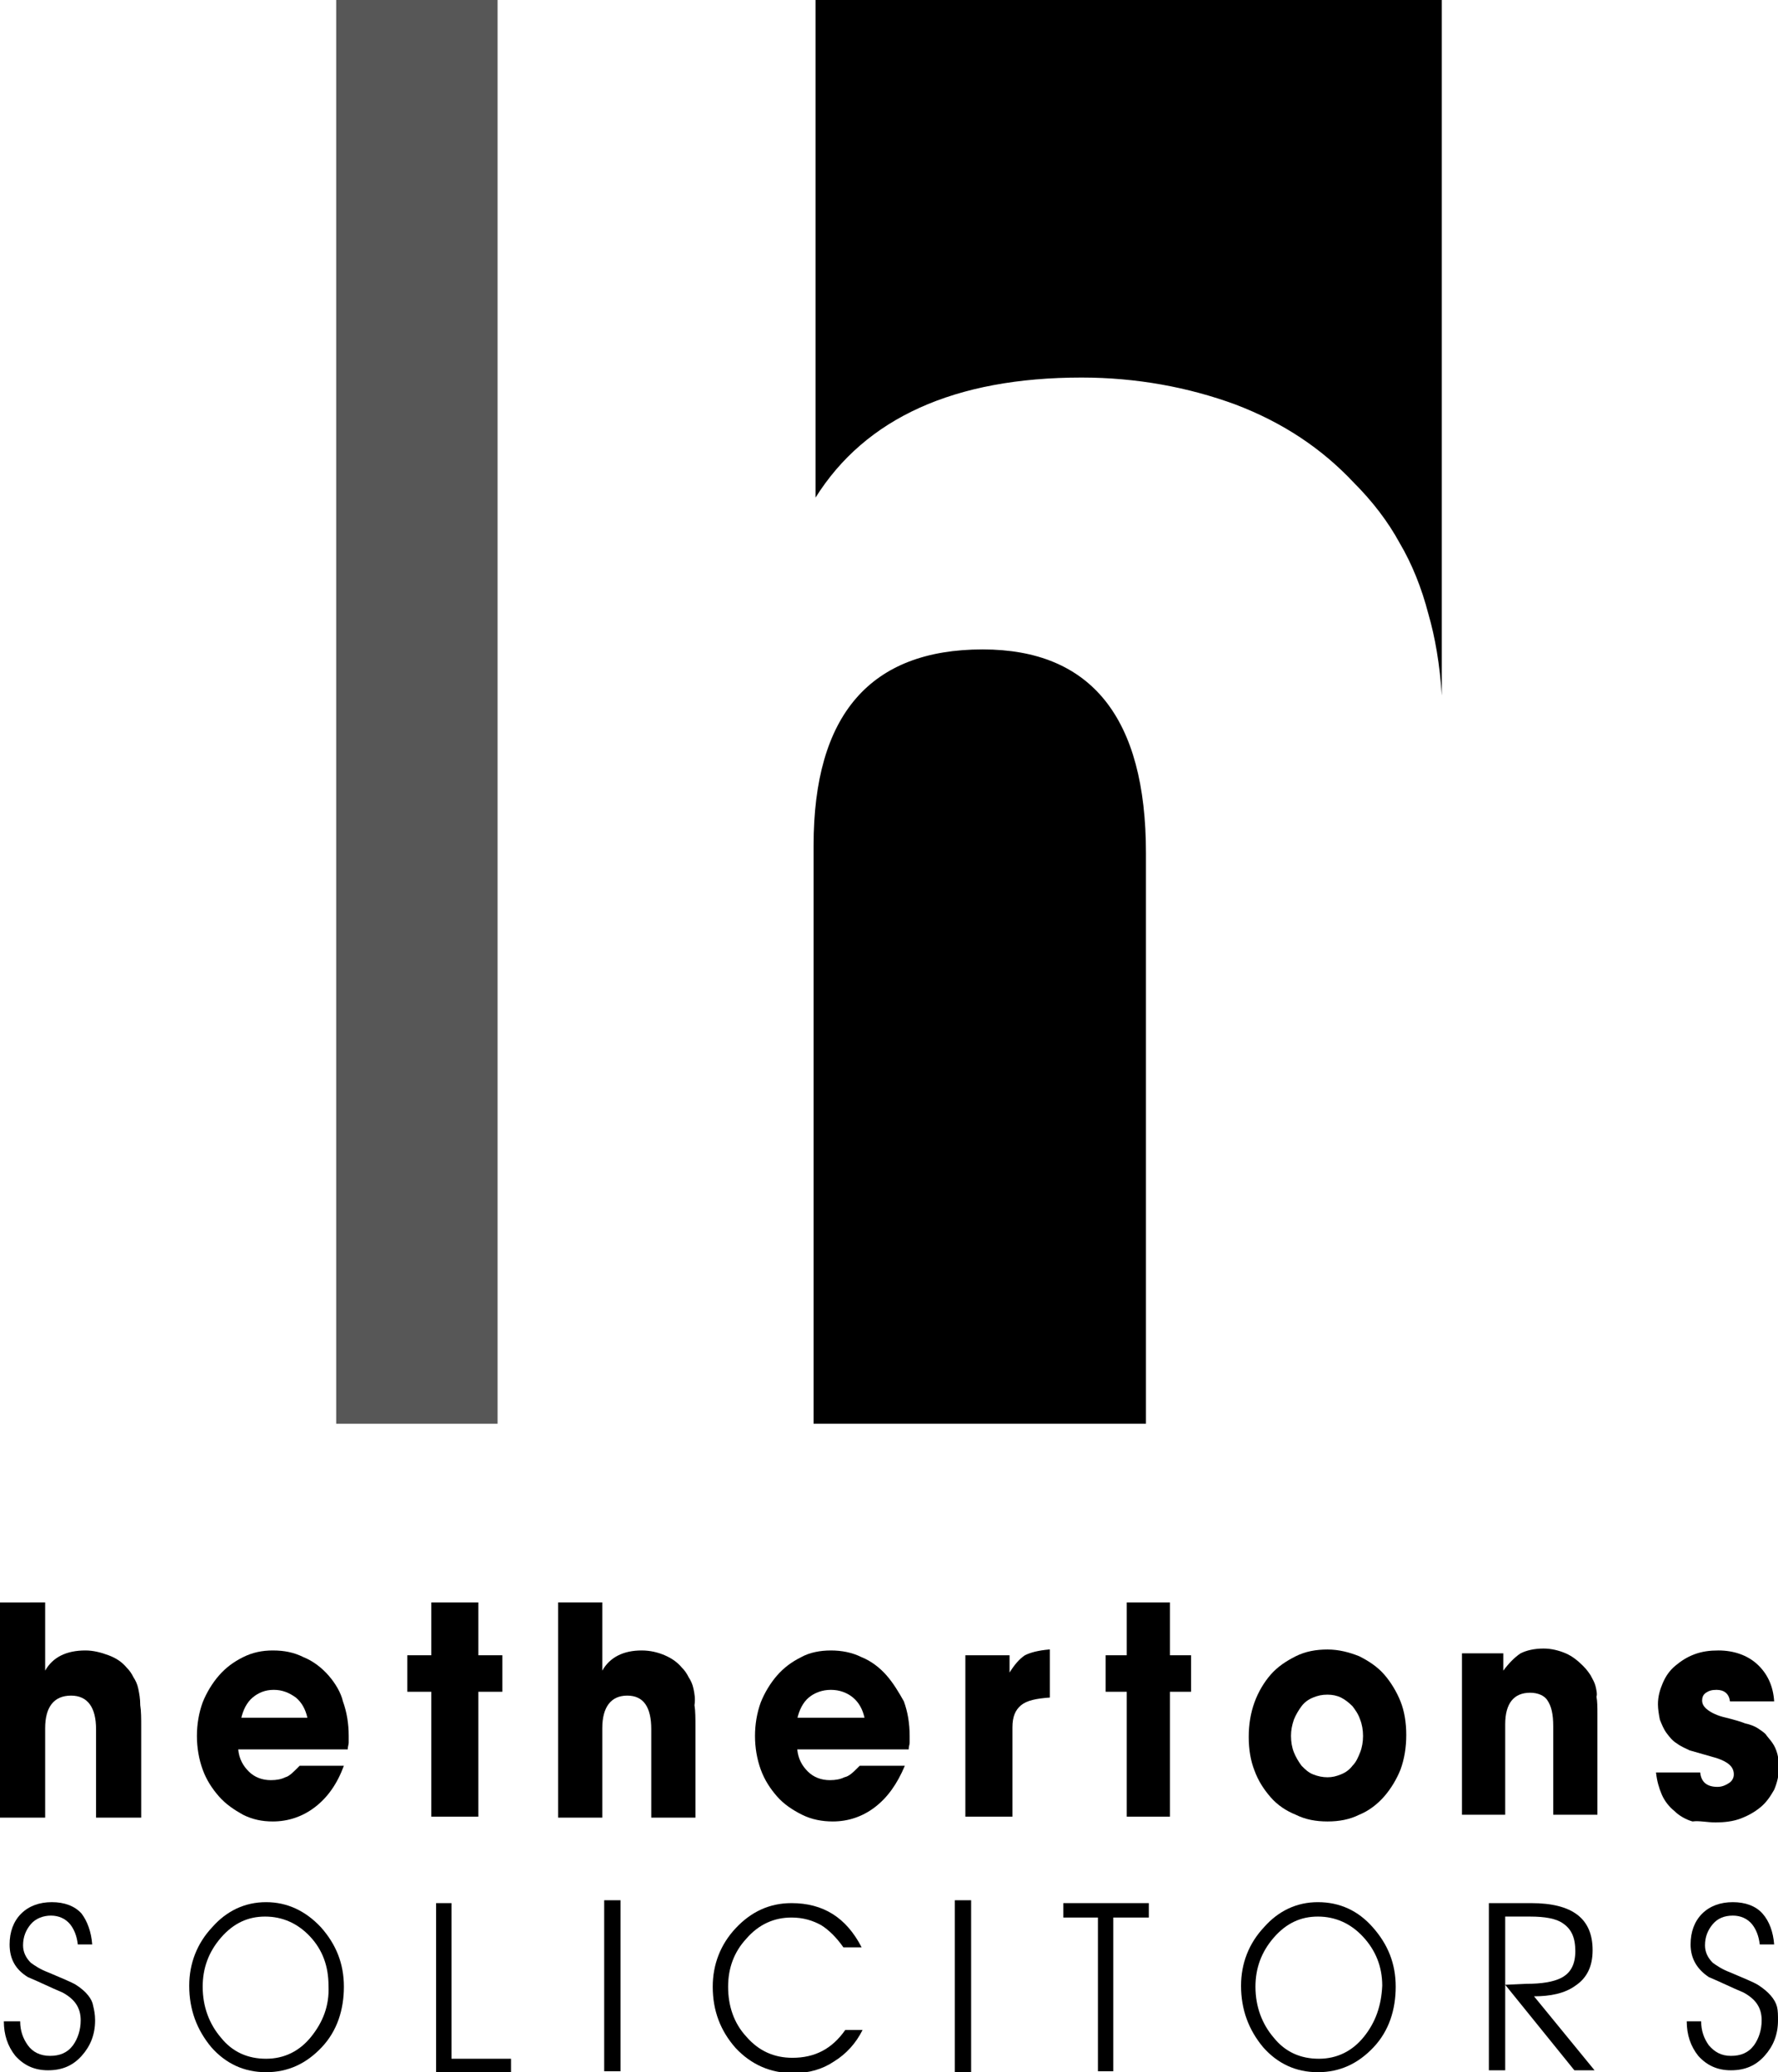 <?xml version="1.0" encoding="utf-8"?>
<!-- Generator: Adobe Illustrator 27.5.0, SVG Export Plug-In . SVG Version: 6.00 Build 0)  -->
<svg version="1.1" id="Layer_1" xmlns="http://www.w3.org/2000/svg" xmlns:xlink="http://www.w3.org/1999/xlink" x="0px" y="0px"
	 viewBox="0 0 185.1 215.7" style="enable-background:new 0 0 185.1 215.7;" xml:space="preserve">
<style type="text/css">
	.st0{fill:#575757;}
</style>
<g>
	<g>
		<polygon class="st0" points="35,0 51.8,0 51.8,148.2 35,148.2 35,0 		"/>
		<path d="M119.3,88.8c0-14.1-5.7-21.2-17-21.2c-11.7,0-17.6,6.8-17.6,20.4v60.2h34.6V88.8L119.3,88.8L119.3,88.8z"/>
		<path d="M84.9,0v51.8c5.2-8.3,14.5-12.5,27.7-12.5c5.7,0,11.1,1,16,2.8c5,1.9,9,4.6,12.3,8.1c2,2,3.6,4.1,4.8,6.3
			c1.3,2.2,2.3,4.7,3,7.4c0.7,2.4,1.2,5.3,1.4,8.5V0H84.9L84.9,0L84.9,0z"/>
	</g>
	<g>
		<path d="M14.4,175.8c-0.1-0.5-0.3-0.9-0.5-1.2c-0.2-0.4-0.4-0.7-0.7-1c-0.5-0.6-1.1-1-1.9-1.3c-0.8-0.3-1.6-0.5-2.4-0.5
			c-2,0-3.4,0.7-4.2,2.1l0-7.1H0v22.4h4.7v-9.3c0-2.2,0.9-3.4,2.7-3.4c1.7,0,2.6,1.2,2.6,3.5v9.2h4.7v-9.4c0-0.9,0-1.7-0.1-2.3
			C14.6,176.8,14.5,176.3,14.4,175.8L14.4,175.8L14.4,175.8z"/>
		<path d="M34.2,174.4c-0.7-0.8-1.6-1.5-2.6-1.9c-1-0.5-2-0.7-3.2-0.7c-1.1,0-2.1,0.2-3.1,0.7c-1,0.5-1.8,1.1-2.5,1.9
			c-0.7,0.8-1.3,1.8-1.7,2.8c-0.4,1.1-0.6,2.3-0.6,3.5c0,1.2,0.2,2.4,0.6,3.5c0.4,1.1,1,2,1.7,2.8c0.7,0.8,1.6,1.4,2.5,1.9
			c1,0.5,2,0.7,3.1,0.7c1.6,0,3.1-0.5,4.4-1.5c1.3-1,2.3-2.4,3-4.3h-4.6c0,0-0.1,0.1-0.1,0.1c0,0-0.1,0.1-0.1,0.1
			c-0.5,0.5-0.9,0.9-1.3,1c-0.4,0.2-0.9,0.3-1.5,0.3c-0.9,0-1.7-0.3-2.3-0.9c-0.6-0.6-1-1.3-1.1-2.3h11.4c0-0.3,0.1-0.5,0.1-0.7
			c0-0.2,0-0.4,0-0.7c0-1.3-0.2-2.5-0.6-3.6C35.5,176.2,34.9,175.2,34.2,174.4L34.2,174.4L34.2,174.4z M25.1,178.9
			c0.2-0.9,0.6-1.7,1.2-2.2c0.6-0.5,1.3-0.8,2.2-0.8c0.9,0,1.6,0.3,2.3,0.8c0.6,0.5,1,1.2,1.2,2.1H25.1L25.1,178.9L25.1,178.9z"/>
		<polygon points="49.8,189.1 49.8,176.1 52.3,176.1 52.3,172.3 49.8,172.3 49.8,166.8 44.9,166.8 44.9,172.3 42.4,172.3 
			42.4,176.1 44.9,176.1 44.9,189.1 49.8,189.1 		"/>
		<path d="M72.2,175.8c-0.1-0.5-0.3-0.9-0.5-1.2c-0.2-0.4-0.4-0.7-0.7-1c-0.5-0.6-1.1-1-1.8-1.3c-0.7-0.3-1.5-0.5-2.4-0.5
			c-1.9,0-3.3,0.7-4.1,2.1l0-7.1h-4.6v22.4h4.6v-9.3c0-2.2,0.9-3.4,2.6-3.4c1.7,0,2.5,1.2,2.5,3.5v9.2h4.6v-9.4c0-0.9,0-1.7-0.1-2.3
			C72.4,176.8,72.3,176.3,72.2,175.8L72.2,175.8L72.2,175.8z"/>
		<path d="M92.3,174.4c-0.7-0.8-1.6-1.5-2.6-1.9c-1-0.5-2.1-0.7-3.2-0.7c-1.1,0-2.2,0.2-3.1,0.7c-1,0.5-1.8,1.1-2.5,1.9
			c-0.7,0.8-1.3,1.8-1.7,2.8c-0.4,1.1-0.6,2.3-0.6,3.5c0,1.2,0.2,2.4,0.6,3.5c0.4,1.1,1,2,1.7,2.8c0.7,0.8,1.6,1.4,2.6,1.9
			c1,0.5,2.1,0.7,3.2,0.7c1.6,0,3.1-0.5,4.4-1.5c1.3-1,2.3-2.4,3.1-4.3h-4.7c0,0-0.1,0.1-0.1,0.1c0,0-0.1,0.1-0.1,0.1
			c-0.5,0.5-0.9,0.9-1.4,1c-0.4,0.2-0.9,0.3-1.5,0.3c-0.9,0-1.7-0.3-2.3-0.9c-0.6-0.6-1-1.3-1.1-2.3h11.6c0-0.3,0.1-0.5,0.1-0.7
			c0-0.2,0-0.4,0-0.7c0-1.3-0.2-2.5-0.6-3.6C93.6,176.2,93,175.2,92.3,174.4L92.3,174.4L92.3,174.4z M83,178.9
			c0.2-0.9,0.6-1.7,1.2-2.2c0.6-0.5,1.4-0.8,2.3-0.8c0.9,0,1.7,0.3,2.3,0.8c0.6,0.5,1,1.2,1.2,2.1H83L83,178.9L83,178.9z"/>
		<path d="M106.7,172.3c-0.6,0.4-1.1,1-1.6,1.8v-1.8h-4.6v16.8h4.9v-9.3c0-1.1,0.3-1.8,0.9-2.3c0.6-0.5,1.6-0.7,3-0.8v-5h-0.1
			C108.1,171.8,107.3,172,106.7,172.3L106.7,172.3L106.7,172.3z"/>
		<polygon points="121.8,166.8 117.3,166.8 117.3,172.3 115.1,172.3 115.1,176.1 117.3,176.1 117.3,189.1 121.8,189.1 121.8,176.1 
			124,176.1 124,172.3 121.8,172.3 121.8,166.8 		"/>
		<path d="M144.1,174.3c-0.7-0.8-1.6-1.4-2.6-1.9c-1-0.4-2.1-0.7-3.3-0.7c-1.2,0-2.3,0.2-3.3,0.7c-1,0.5-1.9,1.1-2.6,1.9
			c-0.7,0.8-1.3,1.8-1.7,2.9c-0.4,1.1-0.6,2.3-0.6,3.6c0,1.3,0.2,2.5,0.6,3.5c0.4,1.1,1,2,1.7,2.8c0.7,0.8,1.6,1.4,2.6,1.8
			c1,0.5,2.1,0.7,3.3,0.7c1.2,0,2.3-0.2,3.3-0.7c1-0.4,1.9-1.1,2.6-1.9c0.7-0.8,1.3-1.8,1.7-2.8c0.4-1.1,0.6-2.3,0.6-3.6
			c0-1.3-0.2-2.5-0.6-3.5C145.4,176.1,144.8,175.1,144.1,174.3L144.1,174.3L144.1,174.3z M141.6,182.4c-0.2,0.5-0.4,1-0.8,1.4
			c-0.3,0.4-0.7,0.7-1.2,0.9c-0.5,0.2-0.9,0.3-1.4,0.3c-0.5,0-1-0.1-1.5-0.3c-0.5-0.2-0.8-0.5-1.2-0.9c-0.3-0.4-0.6-0.9-0.8-1.4
			c-0.2-0.5-0.3-1.1-0.3-1.7c0-0.6,0.1-1.1,0.3-1.7c0.2-0.5,0.5-1,0.8-1.4c0.3-0.4,0.7-0.7,1.2-0.9c0.5-0.2,0.9-0.3,1.5-0.3
			c0.5,0,1,0.1,1.4,0.3c0.4,0.2,0.8,0.5,1.2,0.9c0.3,0.4,0.6,0.8,0.8,1.4c0.2,0.5,0.3,1.1,0.3,1.7
			C141.9,181.3,141.8,181.9,141.6,182.4L141.6,182.4L141.6,182.4z"/>
		<path d="M166.1,175.5c-0.1-0.4-0.3-0.7-0.5-1.1c-0.2-0.3-0.4-0.6-0.8-1c-0.5-0.5-1.1-1-1.8-1.3c-0.7-0.3-1.5-0.5-2.3-0.5
			c-1,0-1.8,0.2-2.4,0.5c-0.6,0.4-1.2,1-1.8,1.8v-1.8h-4.3v16.8h4.5v-9.4c0-2.2,0.9-3.3,2.6-3.3c0.8,0,1.5,0.3,1.8,0.8
			c0.4,0.6,0.6,1.4,0.6,2.7v9.2h4.6v-10.5c0-0.7,0-1.3-0.1-1.8C166.3,176.4,166.2,175.9,166.1,175.5L166.1,175.5L166.1,175.5z"/>
		<path d="M178.6,189.7c0.9,0,1.8-0.1,2.6-0.4c0.8-0.3,1.5-0.7,2.1-1.2c0.6-0.5,1-1.1,1.4-1.8c0.3-0.7,0.5-1.5,0.5-2.3
			c0-1-0.2-1.9-0.7-2.6c-0.2-0.3-0.5-0.6-0.7-0.9c-0.2-0.2-0.5-0.4-0.8-0.6c-0.3-0.2-0.8-0.4-1.3-0.5c-0.5-0.2-1.2-0.4-2-0.6
			c-0.9-0.2-1.5-0.5-1.9-0.8c-0.4-0.3-0.6-0.6-0.6-1c0-0.3,0.1-0.6,0.4-0.8c0.3-0.2,0.6-0.3,1.1-0.3c0.8,0,1.3,0.4,1.4,1.2h4.6
			c-0.1-1.6-0.7-2.9-1.8-3.9c-1-0.9-2.4-1.4-4-1.4c-0.9,0-1.7,0.1-2.5,0.4c-0.8,0.3-1.4,0.7-2,1.2c-0.6,0.5-1,1.1-1.3,1.8
			c-0.3,0.7-0.5,1.4-0.5,2.2c0,0.5,0.1,1.1,0.2,1.6c0.2,0.5,0.4,1,0.7,1.4c0.3,0.4,0.6,0.8,1.1,1.1c0.4,0.3,0.9,0.5,1.3,0.7l2.8,0.8
			c1.2,0.4,1.8,0.9,1.8,1.7c0,0.4-0.2,0.7-0.5,0.9c-0.3,0.2-0.7,0.4-1.2,0.4c-1.1,0-1.7-0.5-1.8-1.5h-4.6c0.1,0.9,0.3,1.6,0.6,2.3
			c0.3,0.7,0.8,1.3,1.3,1.7c0.5,0.5,1.2,0.9,1.9,1.1C176.9,189.5,177.7,189.7,178.6,189.7L178.6,189.7L178.6,189.7z"/>
		<path d="M7.9,206.6c-0.5-0.3-1.5-0.7-2.9-1.3c-0.8-0.3-1.4-0.7-1.8-1c-0.5-0.5-0.8-1.1-0.8-1.8c0-0.9,0.3-1.6,0.8-2.2
			c0.5-0.6,1.3-0.9,2.1-0.9c0.8,0,1.5,0.3,2,0.9c0.4,0.5,0.7,1.2,0.8,2.1h1.5c-0.1-1.3-0.5-2.4-1.1-3.2c-0.7-0.8-1.8-1.2-3.1-1.2
			c-1.3,0-2.4,0.4-3.2,1.2c-0.8,0.8-1.2,1.9-1.2,3.2c0,1.5,0.6,2.6,1.9,3.4c1.2,0.5,2.4,1.1,3.6,1.6c1.3,0.7,1.9,1.6,1.9,2.9
			c0,1-0.3,1.9-0.8,2.6c-0.6,0.8-1.4,1.1-2.4,1.1c-1,0-1.8-0.4-2.3-1.1c-0.5-0.7-0.8-1.5-0.8-2.5H0.4c0,1.4,0.4,2.6,1.2,3.6
			c0.9,1,2,1.5,3.4,1.5c1.5,0,2.6-0.5,3.5-1.5c0.9-1,1.4-2.2,1.4-3.7c0-0.6-0.1-1.1-0.2-1.5C9.6,208.1,9,207.3,7.9,206.6L7.9,206.6
			L7.9,206.6z"/>
		<path d="M27.7,198c-2.2,0-4.1,0.9-5.6,2.6c-1.6,1.7-2.4,3.8-2.4,6.1c0,2.5,0.8,4.6,2.3,6.4c1.5,1.7,3.4,2.6,5.7,2.6
			c2.3,0,4.2-0.9,5.8-2.6c1.6-1.7,2.3-3.9,2.3-6.3c0-2.4-0.8-4.4-2.4-6.2C31.8,198.9,29.9,198,27.7,198L27.7,198L27.7,198z
			 M32.4,212c-1.2,1.5-2.8,2.3-4.7,2.3c-1.9,0-3.5-0.7-4.7-2.2c-1.2-1.4-1.9-3.2-1.9-5.3c0-1.9,0.6-3.6,1.9-5.1
			c1.3-1.5,2.8-2.2,4.6-2.2c1.8,0,3.4,0.7,4.7,2.1c1.3,1.4,1.9,3.1,1.9,5.1C34.3,208.8,33.6,210.5,32.4,212L32.4,212L32.4,212z"/>
		<polygon points="47,198.1 45.4,198.1 45.4,215.7 53.2,215.7 53.2,214.3 47,214.3 47,198.1 		"/>
		<polygon points="62.9,215.6 64.6,215.6 64.6,197.8 62.9,197.8 62.9,215.6 		"/>
		<path d="M82.4,199.6c1.2,0,2.2,0.3,3.1,0.8c0.8,0.5,1.6,1.3,2.3,2.3h1.9c-1.6-3.1-4-4.6-7.3-4.6c-2.3,0-4.2,0.9-5.8,2.6
			c-1.6,1.7-2.4,3.8-2.4,6.1c0,2.5,0.8,4.6,2.4,6.4c1.6,1.7,3.6,2.6,6,2.6c1.6,0,3-0.4,4.2-1.2c1.3-0.8,2.3-1.9,3-3.3h-1.8
			c-1.4,2-3.2,2.9-5.5,2.9c-1.9,0-3.5-0.7-4.8-2.2c-1.3-1.4-1.9-3.2-1.9-5.2c0-1.9,0.6-3.6,1.9-5C79,200.3,80.6,199.6,82.4,199.6
			L82.4,199.6L82.4,199.6z"/>
		<polygon points="110.7,199.6 114.3,199.6 114.3,215.6 115.9,215.6 115.9,199.6 119.6,199.6 119.6,198.1 110.7,198.1 110.7,199.6 
					"/>
		<path d="M164,206.7c1.2-0.8,1.8-2,1.8-3.7c0-3.3-2.1-4.9-6.4-4.9H155v17.4h1.7v-8.9l7.2,8.9h2.1l-6.3-7.7
			C161.4,207.8,162.9,207.5,164,206.7L164,206.7L164,206.7z M156.7,206.6v-7.1h2.6c1.5,0,2.7,0.2,3.4,0.7c0.9,0.6,1.3,1.5,1.3,2.9
			c0,1.4-0.5,2.3-1.5,2.8c-0.8,0.4-2,0.6-3.6,0.6L156.7,206.6L156.7,206.6L156.7,206.6z"/>
		<polygon points="99.4,215.7 101.1,215.7 101.1,197.8 99.4,197.8 99.4,215.7 		"/>
		<path d="M137.2,198c-2.2,0-4.1,0.9-5.6,2.6c-1.6,1.7-2.4,3.8-2.4,6.1c0,2.5,0.8,4.6,2.3,6.4c1.5,1.7,3.4,2.6,5.7,2.6
			c2.3,0,4.2-0.9,5.8-2.6c1.6-1.7,2.3-3.9,2.3-6.3c0-2.4-0.8-4.4-2.4-6.2C141.4,198.9,139.5,198,137.2,198L137.2,198L137.2,198z
			 M142,212c-1.2,1.5-2.8,2.3-4.7,2.3c-1.9,0-3.5-0.7-4.7-2.2c-1.2-1.4-1.9-3.2-1.9-5.3c0-1.9,0.6-3.6,1.9-5.1
			c1.3-1.5,2.8-2.2,4.6-2.2c1.8,0,3.4,0.7,4.7,2.1c1.3,1.4,2,3.1,2,5.1C143.8,208.8,143.2,210.5,142,212L142,212L142,212z"/>
		<path d="M185,208.9c-0.2-0.8-0.9-1.6-2-2.3c-0.5-0.3-1.5-0.7-2.9-1.3c-0.8-0.3-1.4-0.7-1.8-1c-0.5-0.5-0.8-1.1-0.8-1.8
			c0-0.9,0.3-1.6,0.8-2.2c0.5-0.6,1.2-0.9,2.1-0.9c0.8,0,1.5,0.3,2,0.9c0.4,0.5,0.7,1.2,0.8,2.1h1.5c-0.1-1.3-0.5-2.4-1.2-3.2
			c-0.7-0.8-1.8-1.2-3.1-1.2c-1.3,0-2.4,0.4-3.2,1.2c-0.8,0.8-1.2,1.9-1.2,3.2c0,1.5,0.7,2.6,1.9,3.4c1.2,0.5,2.4,1.1,3.6,1.6
			c1.3,0.7,1.9,1.6,1.9,2.9c0,1-0.3,1.9-0.8,2.6c-0.6,0.8-1.4,1.1-2.4,1.1c-1,0-1.7-0.4-2.3-1.1c-0.5-0.7-0.8-1.5-0.8-2.5h-1.5
			c0,1.4,0.4,2.6,1.2,3.6c0.9,1,2,1.5,3.4,1.5c1.5,0,2.6-0.5,3.5-1.5c0.9-1,1.4-2.2,1.4-3.7C185.1,209.8,185.1,209.3,185,208.9
			L185,208.9L185,208.9z"/>
	</g>
</g>
</svg>
